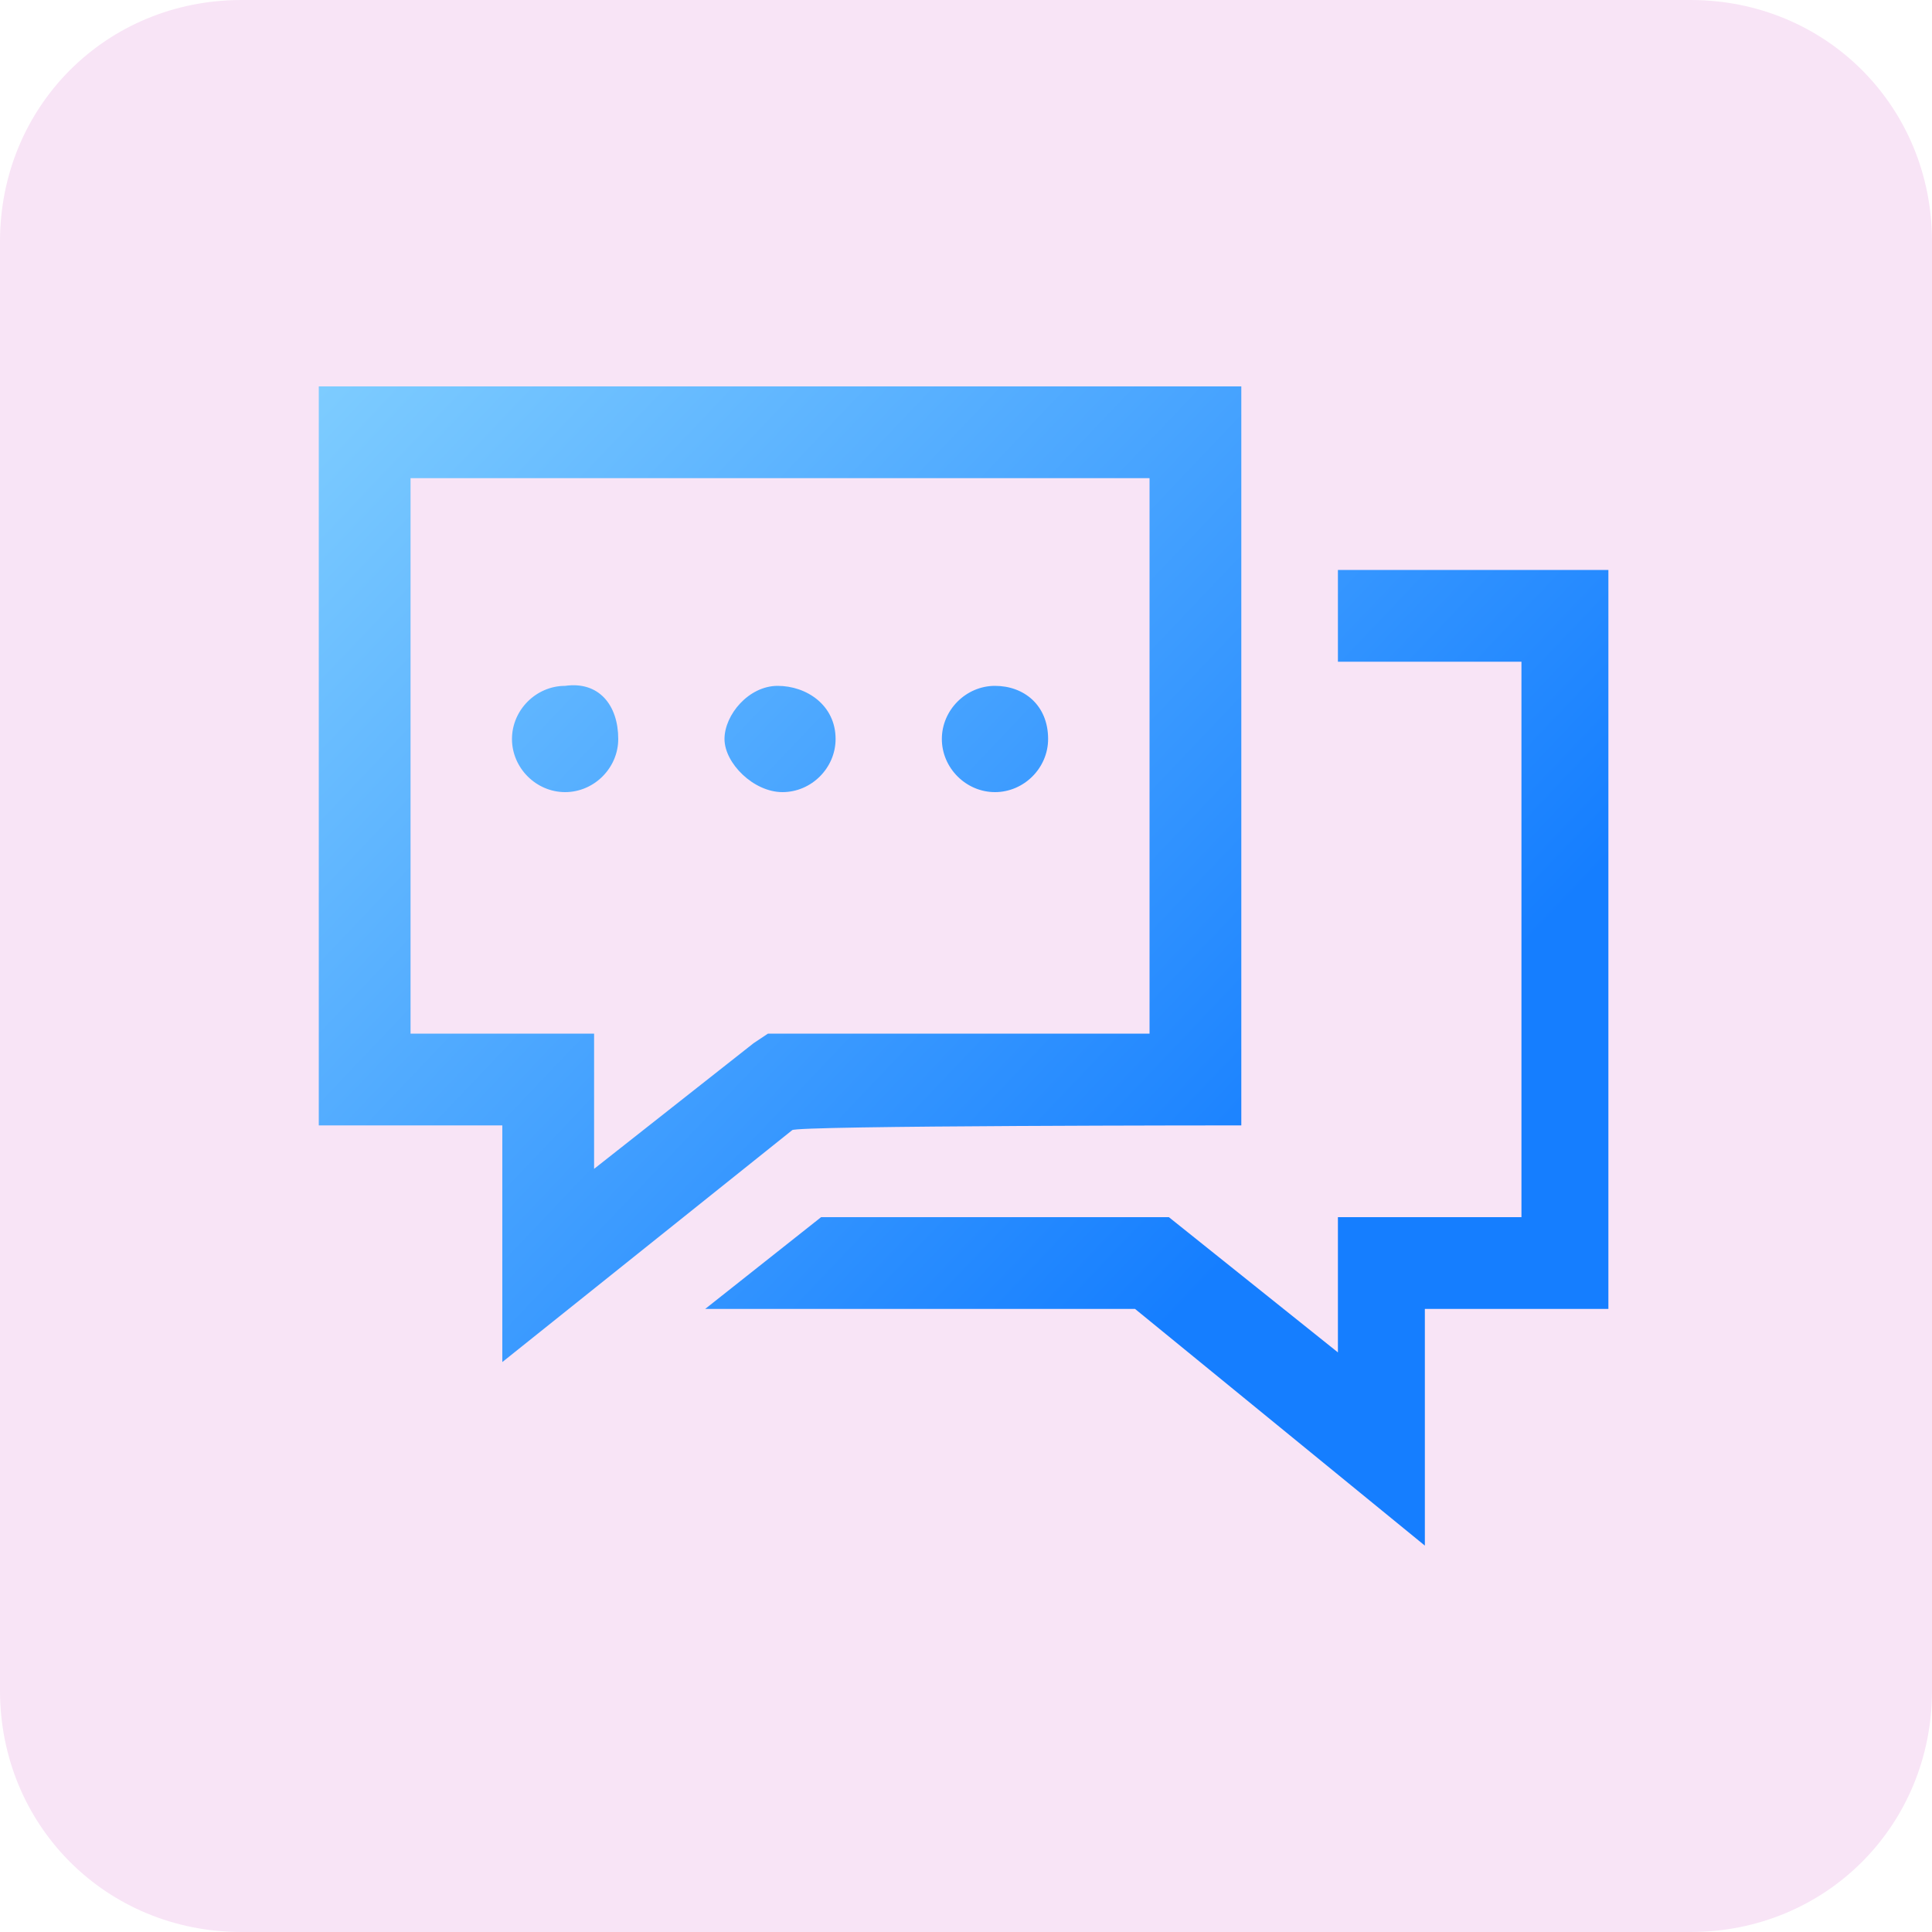 <svg xmlns="http://www.w3.org/2000/svg" xmlns:xlink="http://www.w3.org/1999/xlink" id="Layer_1" x="0px" y="0px" viewBox="0 0 40 40" style="enable-background:new 0 0 40 40;" xml:space="preserve"><style type="text/css">	.st0{fill:#F8E4F6;}	.st1{fill:url(#SVGID_1_);}</style><path class="st0" d="M5,0h30c2.8,0,5,2.2,5,5v30c0,2.8-2.2,5-5,5H5c-2.8,0-5-2.2-5-5V5C0,2.2,2.2,0,5,0z"></path><linearGradient id="SVGID_1_" gradientUnits="userSpaceOnUse" x1="7.404" y1="33.684" x2="26.814" y2="15.229" gradientTransform="matrix(1 0 0 -1 0 39.89)">	<stop offset="0" style="stop-color:#80CEFF"></stop>	<stop offset="1" style="stop-color:#157EFF"></stop></linearGradient><path class="st1" d="M25.7,23.3V8H6.6v15.3h3.8v4.9l1.5-1.2l4.5-3.6C16.4,23.3,25.7,23.3,25.7,23.3z M15.6,21.6l-3.3,2.6v-2.8H8.5 V9.9h15.3v11.5h-7.9L15.6,21.6z M33.3,11.8v15.3h-3.8V32l-6-4.9h-8.9l2.4-1.9h7.2l3.5,2.8v-2.8h3.8V13.7h-3.8v-1.9H33.3L33.3,11.8z  M12.8,15.3c0,0.6-0.5,1.1-1.1,1.1c-0.6,0-1.1-0.5-1.1-1.1s0.5-1.1,1.1-1.1C12.4,14.1,12.8,14.6,12.8,15.3z M17.3,15.3 c0,0.6-0.5,1.1-1.1,1.1S15,15.8,15,15.3s0.5-1.1,1.1-1.1S17.3,14.6,17.3,15.3z M21.7,15.3c0,0.6-0.5,1.1-1.1,1.1s-1.1-0.5-1.1-1.1 s0.5-1.1,1.1-1.1S21.7,14.6,21.7,15.3z"></path></svg>